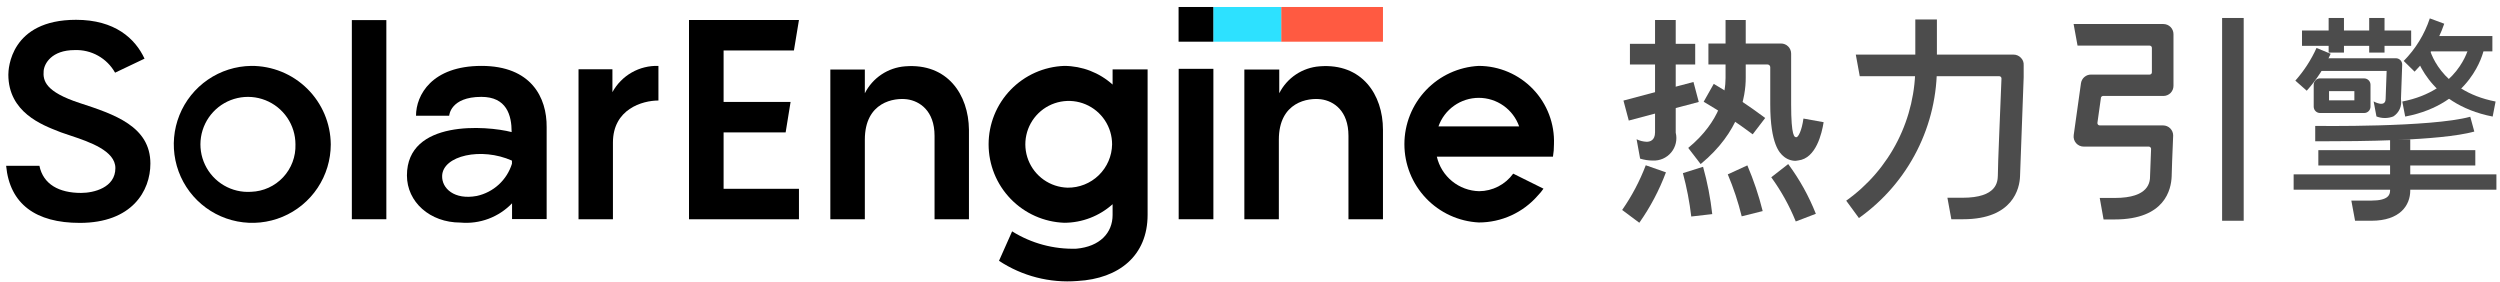 <svg width="328" height="37" viewBox="0 0 328 37" fill="none" xmlns="http://www.w3.org/2000/svg">
<path d="M221.496 19.408C225.758 15.901 226.393 12.155 226.393 10.236V2.625H229.04V10.236C229.04 12.645 228.273 17.304 223.124 21.526L221.496 19.408Z" fill="#4C4C4C"/>
<path d="M222.41 5.749H213.847V8.462H222.41V5.749Z" fill="#4C4C4C"/>
<path d="M222.181 10.752L212.997 13.196L213.695 15.818L222.878 13.374L222.181 10.752Z" fill="#4C4C4C"/>
<path d="M216.784 21.063C216.241 21.056 215.702 20.971 215.183 20.811L214.72 18.27C215.134 18.47 215.584 18.583 216.043 18.601C216.454 18.601 217.142 18.442 217.142 17.357V2.625H219.855V17.41C219.966 17.858 219.969 18.326 219.866 18.776C219.763 19.226 219.556 19.645 219.261 20.001C218.966 20.356 218.592 20.637 218.169 20.822C217.746 21.006 217.285 21.089 216.824 21.063H216.784Z" fill="#4C4C4C"/>
<path d="M235.579 21.101C234.976 21.099 234.396 20.872 233.951 20.465C233.528 20.095 232.257 18.956 232.257 13.675V8.818C232.257 8.723 232.219 8.632 232.152 8.565C232.085 8.498 231.994 8.461 231.9 8.461H224.144V5.708H233.673C234.024 5.708 234.361 5.847 234.609 6.095C234.857 6.343 234.997 6.68 234.997 7.031V13.649C234.997 18.003 235.447 18.003 235.685 18.003C235.923 18.003 236.387 17.183 236.612 15.555L239.259 16.031C239.034 17.487 238.266 20.783 235.937 21.048L235.579 21.101Z" fill="#4C4C4C"/>
<path d="M212.827 27.547C214.096 25.726 215.136 23.757 215.924 21.683L218.571 22.61C217.694 24.956 216.52 27.18 215.077 29.227L212.827 27.547Z" fill="#4C4C4C"/>
<path d="M235.605 29.056C234.773 27 233.693 25.053 232.389 23.259L234.612 21.525C236.102 23.532 237.321 25.726 238.239 28.05L235.605 29.056Z" fill="#4C4C4C"/>
<path d="M221.894 28.407C221.668 26.486 221.301 24.584 220.795 22.716L223.442 21.882C224.01 23.916 224.413 25.992 224.647 28.09L221.894 28.407Z" fill="#4C4C4C"/>
<path d="M228.511 28.382C228.049 26.501 227.438 24.66 226.685 22.876L229.252 21.698C230.081 23.64 230.754 25.645 231.264 27.694L228.511 28.382Z" fill="#4C4C4C"/>
<path d="M229.953 17.622C227.89 16.079 225.742 14.652 223.521 13.347L224.844 11.004C227.177 12.367 229.431 13.861 231.594 15.478L229.953 17.622Z" fill="#4C4C4C"/>
<path d="M302.644 11.902L301.148 10.579C302.287 9.299 303.224 7.853 303.928 6.291L305.781 7.058C304.995 8.827 303.936 10.461 302.644 11.902Z" fill="#4C4C4C"/>
<path d="M316.794 9.4L315.364 7.997C316.922 6.424 318.095 4.513 318.792 2.412L320.685 3.113C319.877 5.475 318.547 7.623 316.794 9.4Z" fill="#4C4C4C"/>
<path d="M307.528 2.359H305.517V6.899H307.528V2.359Z" fill="#4C4C4C"/>
<path d="M312.85 2.359H310.838V6.899H312.85V2.359Z" fill="#4C4C4C"/>
<path d="M316.344 4.002H302.023V6.014H316.344V4.002Z" fill="#4C4C4C"/>
<path d="M324.761 19.7H304.166V21.712H324.761V19.7Z" fill="#4C4C4C"/>
<path d="M327.529 22.876H300.925V24.888H327.529V22.876Z" fill="#4C4C4C"/>
<path d="M327 4.729H318.065V6.741H327V4.729Z" fill="#4C4C4C"/>
<path d="M303.559 11.121V13.993C303.559 14.215 303.646 14.427 303.803 14.583C303.959 14.739 304.171 14.827 304.392 14.827H310.176C310.398 14.827 310.61 14.739 310.766 14.583C310.923 14.427 311.01 14.215 311.01 13.993V11.121C311.01 10.9 310.923 10.688 310.766 10.532C310.61 10.375 310.398 10.287 310.176 10.287H304.498C304.38 10.272 304.26 10.283 304.147 10.318C304.033 10.353 303.928 10.412 303.839 10.491C303.75 10.57 303.679 10.667 303.631 10.776C303.582 10.884 303.558 11.002 303.559 11.121ZM305.57 13.16V11.955H308.893V13.16H305.57Z" fill="#4C4C4C"/>
<path d="M314.332 7.641H304.312V9.309H313.127L312.995 12.949C312.995 14.206 311.42 13.306 311.42 13.306L311.791 15.278C312.502 15.554 313.29 15.554 314.001 15.278C314.375 15.041 314.671 14.698 314.85 14.293C315.029 13.887 315.084 13.438 315.007 13.002L315.166 8.554C315.177 8.438 315.164 8.321 315.127 8.211C315.09 8.1 315.03 7.999 314.952 7.913C314.873 7.827 314.777 7.758 314.671 7.711C314.564 7.665 314.448 7.641 314.332 7.641Z" fill="#4C4C4C"/>
<path d="M315.563 15.293L315.18 13.321C322.526 11.891 323.849 6.398 323.902 6.173L325.861 6.597C325.795 6.875 324.259 13.652 315.563 15.293Z" fill="#4C4C4C"/>
<path d="M327.038 15.293C318.342 13.599 316.806 6.875 316.74 6.597L318.712 6.173C318.712 6.398 320.036 11.891 327.421 13.321L327.038 15.293Z" fill="#4C4C4C"/>
<path d="M308.985 28.963L308.495 26.316H311.142C313.326 26.316 313.578 25.561 313.578 24.992V18.282H316.225V24.992C316.225 26.925 314.901 28.963 311.116 28.963H308.985Z" fill="#4C4C4C"/>
<path d="M305.079 18.533H303.756V16.521C303.915 16.521 318.924 16.733 324.099 15.317L324.629 17.263C320.075 18.507 308.958 18.533 305.079 18.533Z" fill="#4C4C4C"/>
<path d="M256.016 28.764L255.5 25.945H257.485C262.025 25.945 262.091 23.827 262.117 23.02C262.117 21.498 262.435 14.562 262.594 10.3C262.596 10.222 262.567 10.146 262.514 10.089C262.485 10.059 262.45 10.035 262.412 10.019C262.373 10.003 262.331 9.995 262.289 9.996H243.998L243.481 7.164H264.169C264.349 7.162 264.528 7.198 264.694 7.269C264.861 7.339 265.011 7.443 265.135 7.574C265.264 7.7 265.365 7.854 265.429 8.023C265.493 8.192 265.519 8.373 265.506 8.553V10.128C265.347 14.364 265.082 21.564 265.029 23.126C264.976 24.688 264.129 28.764 257.564 28.764H256.016Z" fill="#4C4C4C"/>
<path d="M242.223 26.329C245.071 24.304 247.384 21.618 248.964 18.5C250.543 15.383 251.341 11.928 251.289 8.434V2.558H254.122V8.434C254.183 12.375 253.283 16.271 251.5 19.785C249.718 23.3 247.106 26.327 243.89 28.606L242.223 26.329Z" fill="#4C4C4C"/>
<path d="M294.373 2.359H291.541V28.963H294.373V2.359Z" fill="#4C4C4C"/>
<path d="M275.895 12.59H283.836C284.187 12.59 284.524 12.45 284.772 12.202C285.021 11.954 285.16 11.617 285.16 11.266V4.476C285.16 4.125 285.021 3.789 284.772 3.54C284.524 3.292 284.187 3.153 283.836 3.153H272.057L272.573 5.985H282.036C282.076 5.985 282.115 5.993 282.151 6.009C282.187 6.024 282.22 6.047 282.247 6.075C282.274 6.104 282.296 6.137 282.309 6.174C282.323 6.211 282.329 6.25 282.328 6.29V9.48C282.329 9.519 282.323 9.558 282.309 9.595C282.296 9.632 282.274 9.666 282.247 9.694C282.22 9.722 282.187 9.745 282.151 9.761C282.115 9.776 282.076 9.784 282.036 9.784H274.346C274.025 9.781 273.714 9.895 273.47 10.104C273.227 10.313 273.068 10.604 273.023 10.922L272.07 17.725C272.043 17.914 272.058 18.106 272.112 18.289C272.166 18.472 272.26 18.64 272.385 18.784C272.511 18.927 272.666 19.041 272.84 19.119C273.014 19.197 273.203 19.236 273.393 19.234H281.93C281.97 19.236 282.01 19.245 282.046 19.262C282.082 19.279 282.115 19.303 282.142 19.333C282.169 19.362 282.19 19.397 282.204 19.434C282.217 19.472 282.223 19.512 282.222 19.552C282.156 21.18 282.116 22.49 282.089 23.046C282.089 23.854 281.997 25.971 277.457 25.971H275.485L275.988 28.791H277.457C284.075 28.791 284.856 24.82 284.922 23.152C284.922 22.384 285.028 20.253 285.12 17.778C285.12 17.427 284.981 17.091 284.733 16.842C284.484 16.594 284.148 16.455 283.797 16.455H275.485C275.442 16.455 275.4 16.446 275.362 16.429C275.323 16.412 275.288 16.388 275.26 16.356C275.231 16.325 275.209 16.288 275.195 16.248C275.182 16.208 275.177 16.166 275.18 16.124L275.63 12.921C275.623 12.842 275.646 12.764 275.696 12.702C275.745 12.64 275.816 12.6 275.895 12.59Z" fill="#4C4C4C"/>
<path d="M10.466 29.243C17.322 29.243 19.731 25.047 19.731 21.46C19.731 16.576 15.006 15.001 10.466 13.519C5.926 12.036 5.622 10.58 5.727 9.296C5.807 8.357 6.76 6.57 9.804 6.57C10.874 6.53 11.934 6.785 12.868 7.308C13.802 7.831 14.573 8.602 15.098 9.535L18.963 7.695C17.732 5.048 15.072 2.599 9.976 2.599C1.346 2.599 1.095 9.058 1.095 9.786C1.095 14.749 5.555 16.404 7.713 17.251L8.017 17.37L9.222 17.78C11.71 18.614 15.138 19.766 15.138 22.056C15.138 24.623 12.306 25.312 10.638 25.312C7.766 25.312 5.674 24.2 5.171 21.751H0.804C1.28 26.794 4.721 29.243 10.466 29.243Z" fill="black"/>
<path d="M63.171 8.646C56.646 8.646 54.581 12.484 54.581 15.184H58.935C58.935 15.184 59.055 12.709 63.158 12.709C66.467 12.709 67.128 15.105 67.128 17.329C63.846 16.482 53.39 15.661 53.39 23.02C53.39 26.501 56.407 29.201 60.405 29.201C61.651 29.315 62.908 29.146 64.081 28.709C65.254 28.271 66.313 27.575 67.181 26.673C67.181 27.904 67.181 28.738 67.181 28.738H71.721V16.68C71.761 12.802 69.696 8.646 63.171 8.646ZM62.562 25.707C59.61 26.263 57.943 24.714 58.009 23.06C58.102 20.413 63.158 19.274 67.168 21.074V21.485C66.842 22.533 66.244 23.476 65.435 24.218C64.626 24.959 63.635 25.473 62.562 25.707Z" fill="black"/>
<path d="M32.954 8.646C30.923 8.675 28.947 9.303 27.273 10.452C25.599 11.601 24.302 13.219 23.544 15.103C22.787 16.987 22.604 19.052 23.018 21.04C23.431 23.028 24.423 24.849 25.869 26.275C27.315 27.701 29.15 28.667 31.143 29.052C33.137 29.438 35.2 29.226 37.073 28.442C38.946 27.659 40.546 26.339 41.671 24.649C42.796 22.959 43.396 20.974 43.397 18.944C43.376 16.194 42.264 13.565 40.306 11.634C38.348 9.703 35.703 8.629 32.954 8.646ZM32.954 25.164C31.706 25.249 30.461 24.957 29.381 24.325C28.301 23.693 27.437 22.751 26.9 21.621C26.363 20.491 26.178 19.226 26.369 17.99C26.561 16.754 27.12 15.604 27.974 14.69C28.828 13.775 29.937 13.139 31.158 12.864C32.378 12.588 33.653 12.686 34.817 13.145C35.98 13.604 36.979 14.402 37.683 15.437C38.387 16.471 38.764 17.693 38.764 18.944C38.818 20.539 38.236 22.09 37.146 23.256C36.057 24.423 34.549 25.109 32.954 25.164Z" fill="black"/>
<path d="M145.973 11.095C144.232 9.528 141.976 8.657 139.633 8.646C136.968 8.742 134.444 9.868 132.592 11.787C130.74 13.707 129.705 16.27 129.705 18.937C129.705 21.604 130.74 24.167 132.592 26.087C134.444 28.006 136.968 29.132 139.633 29.228C141.974 29.222 144.231 28.355 145.973 26.792V28.208C145.973 30.551 144.306 32.351 141.222 32.629C138.248 32.722 135.313 31.93 132.79 30.353C132.314 31.398 131.07 34.218 131.07 34.218C134.111 36.225 137.736 37.156 141.367 36.865C146.82 36.56 150.566 33.542 150.566 28.182V9.109H145.973V11.095ZM140.057 24.622C138.938 24.59 137.853 24.23 136.938 23.585C136.023 22.941 135.318 22.04 134.912 20.997C134.506 19.954 134.417 18.814 134.655 17.721C134.893 16.627 135.449 15.628 136.252 14.848C137.055 14.069 138.07 13.543 139.171 13.338C140.271 13.132 141.408 13.256 142.438 13.693C143.469 14.13 144.347 14.861 144.964 15.795C145.581 16.729 145.909 17.824 145.907 18.943C145.883 20.472 145.253 21.928 144.156 22.992C143.06 24.057 141.585 24.643 140.057 24.622Z" fill="black"/>
<path d="M118.761 8.701C117.649 8.784 116.577 9.153 115.65 9.772C114.722 10.391 113.97 11.24 113.467 12.235V9.125H108.94V28.766H113.467V18.323C113.467 13.334 117.372 12.804 119.013 13.029C120.654 13.254 122.613 14.525 122.613 17.82V28.766H127.126V17.013C127.073 12.42 124.32 8.264 118.761 8.701Z" fill="black"/>
<path d="M80.35 12.088V9.084H75.903V28.765H80.417V18.706C80.417 14.312 84.281 13.187 86.386 13.187V8.647C85.16 8.605 83.946 8.904 82.88 9.512C81.815 10.12 80.939 11.012 80.35 12.088Z" fill="black"/>
<path d="M50.689 2.637H46.162V28.764H50.689V2.637Z" fill="black"/>
<path d="M94.936 24.769V17.37H97.491H103.076L103.725 13.373H97.491H94.936V6.623H98.576H104.162L104.823 2.625H98.576H94.936H94.076H90.397V28.766H94.936H100.323H104.823V24.769H100.323H94.936Z" fill="black"/>
<path d="M194.019 8.646C191.386 8.78 188.904 9.92 187.087 11.832C185.27 13.743 184.257 16.28 184.257 18.917C184.257 21.554 185.27 24.091 187.087 26.002C188.904 27.914 191.386 29.054 194.019 29.188C195.491 29.188 196.945 28.871 198.284 28.259C199.622 27.646 200.813 26.754 201.776 25.641C202.044 25.367 202.288 25.071 202.504 24.754L198.533 22.782C198.02 23.49 197.348 24.067 196.571 24.467C195.794 24.867 194.933 25.079 194.059 25.085C192.763 25.053 191.515 24.591 190.511 23.771C189.507 22.952 188.804 21.821 188.513 20.558H203.748C203.839 20.016 203.883 19.467 203.88 18.917C203.93 17.589 203.712 16.265 203.239 15.024C202.766 13.782 202.049 12.648 201.128 11.69C200.208 10.731 199.105 9.968 197.883 9.445C196.662 8.922 195.348 8.65 194.019 8.646ZM188.725 16.587C189.111 15.491 189.827 14.541 190.775 13.87C191.724 13.198 192.857 12.837 194.019 12.837C195.182 12.837 196.315 13.198 197.264 13.87C198.212 14.541 198.928 15.491 199.314 16.587H188.725Z" fill="black"/>
<path d="M173.133 8.701C172.021 8.784 170.949 9.153 170.021 9.772C169.093 10.391 168.342 11.24 167.838 12.235V9.125H163.259V28.766H167.785V18.323C167.785 13.334 171.677 12.804 173.331 13.029C174.986 13.254 176.918 14.525 176.918 17.82V28.766H181.445V17.013C181.445 12.42 178.692 8.264 173.133 8.701Z" fill="black"/>
<path d="M159.196 9.03H154.643V28.764H159.196V9.03Z" fill="black"/>
<path d="M181.445 0.917H168.09V5.471H181.445V0.917Z" fill="#FF5A41"/>
<path d="M168.09 0.917H159.183V5.471H168.09V0.917Z" fill="#2DE1FF"/>
<path d="M154.63 5.47L159.183 5.47V0.917L154.63 0.917V5.47Z" fill="black"/>
</svg>
